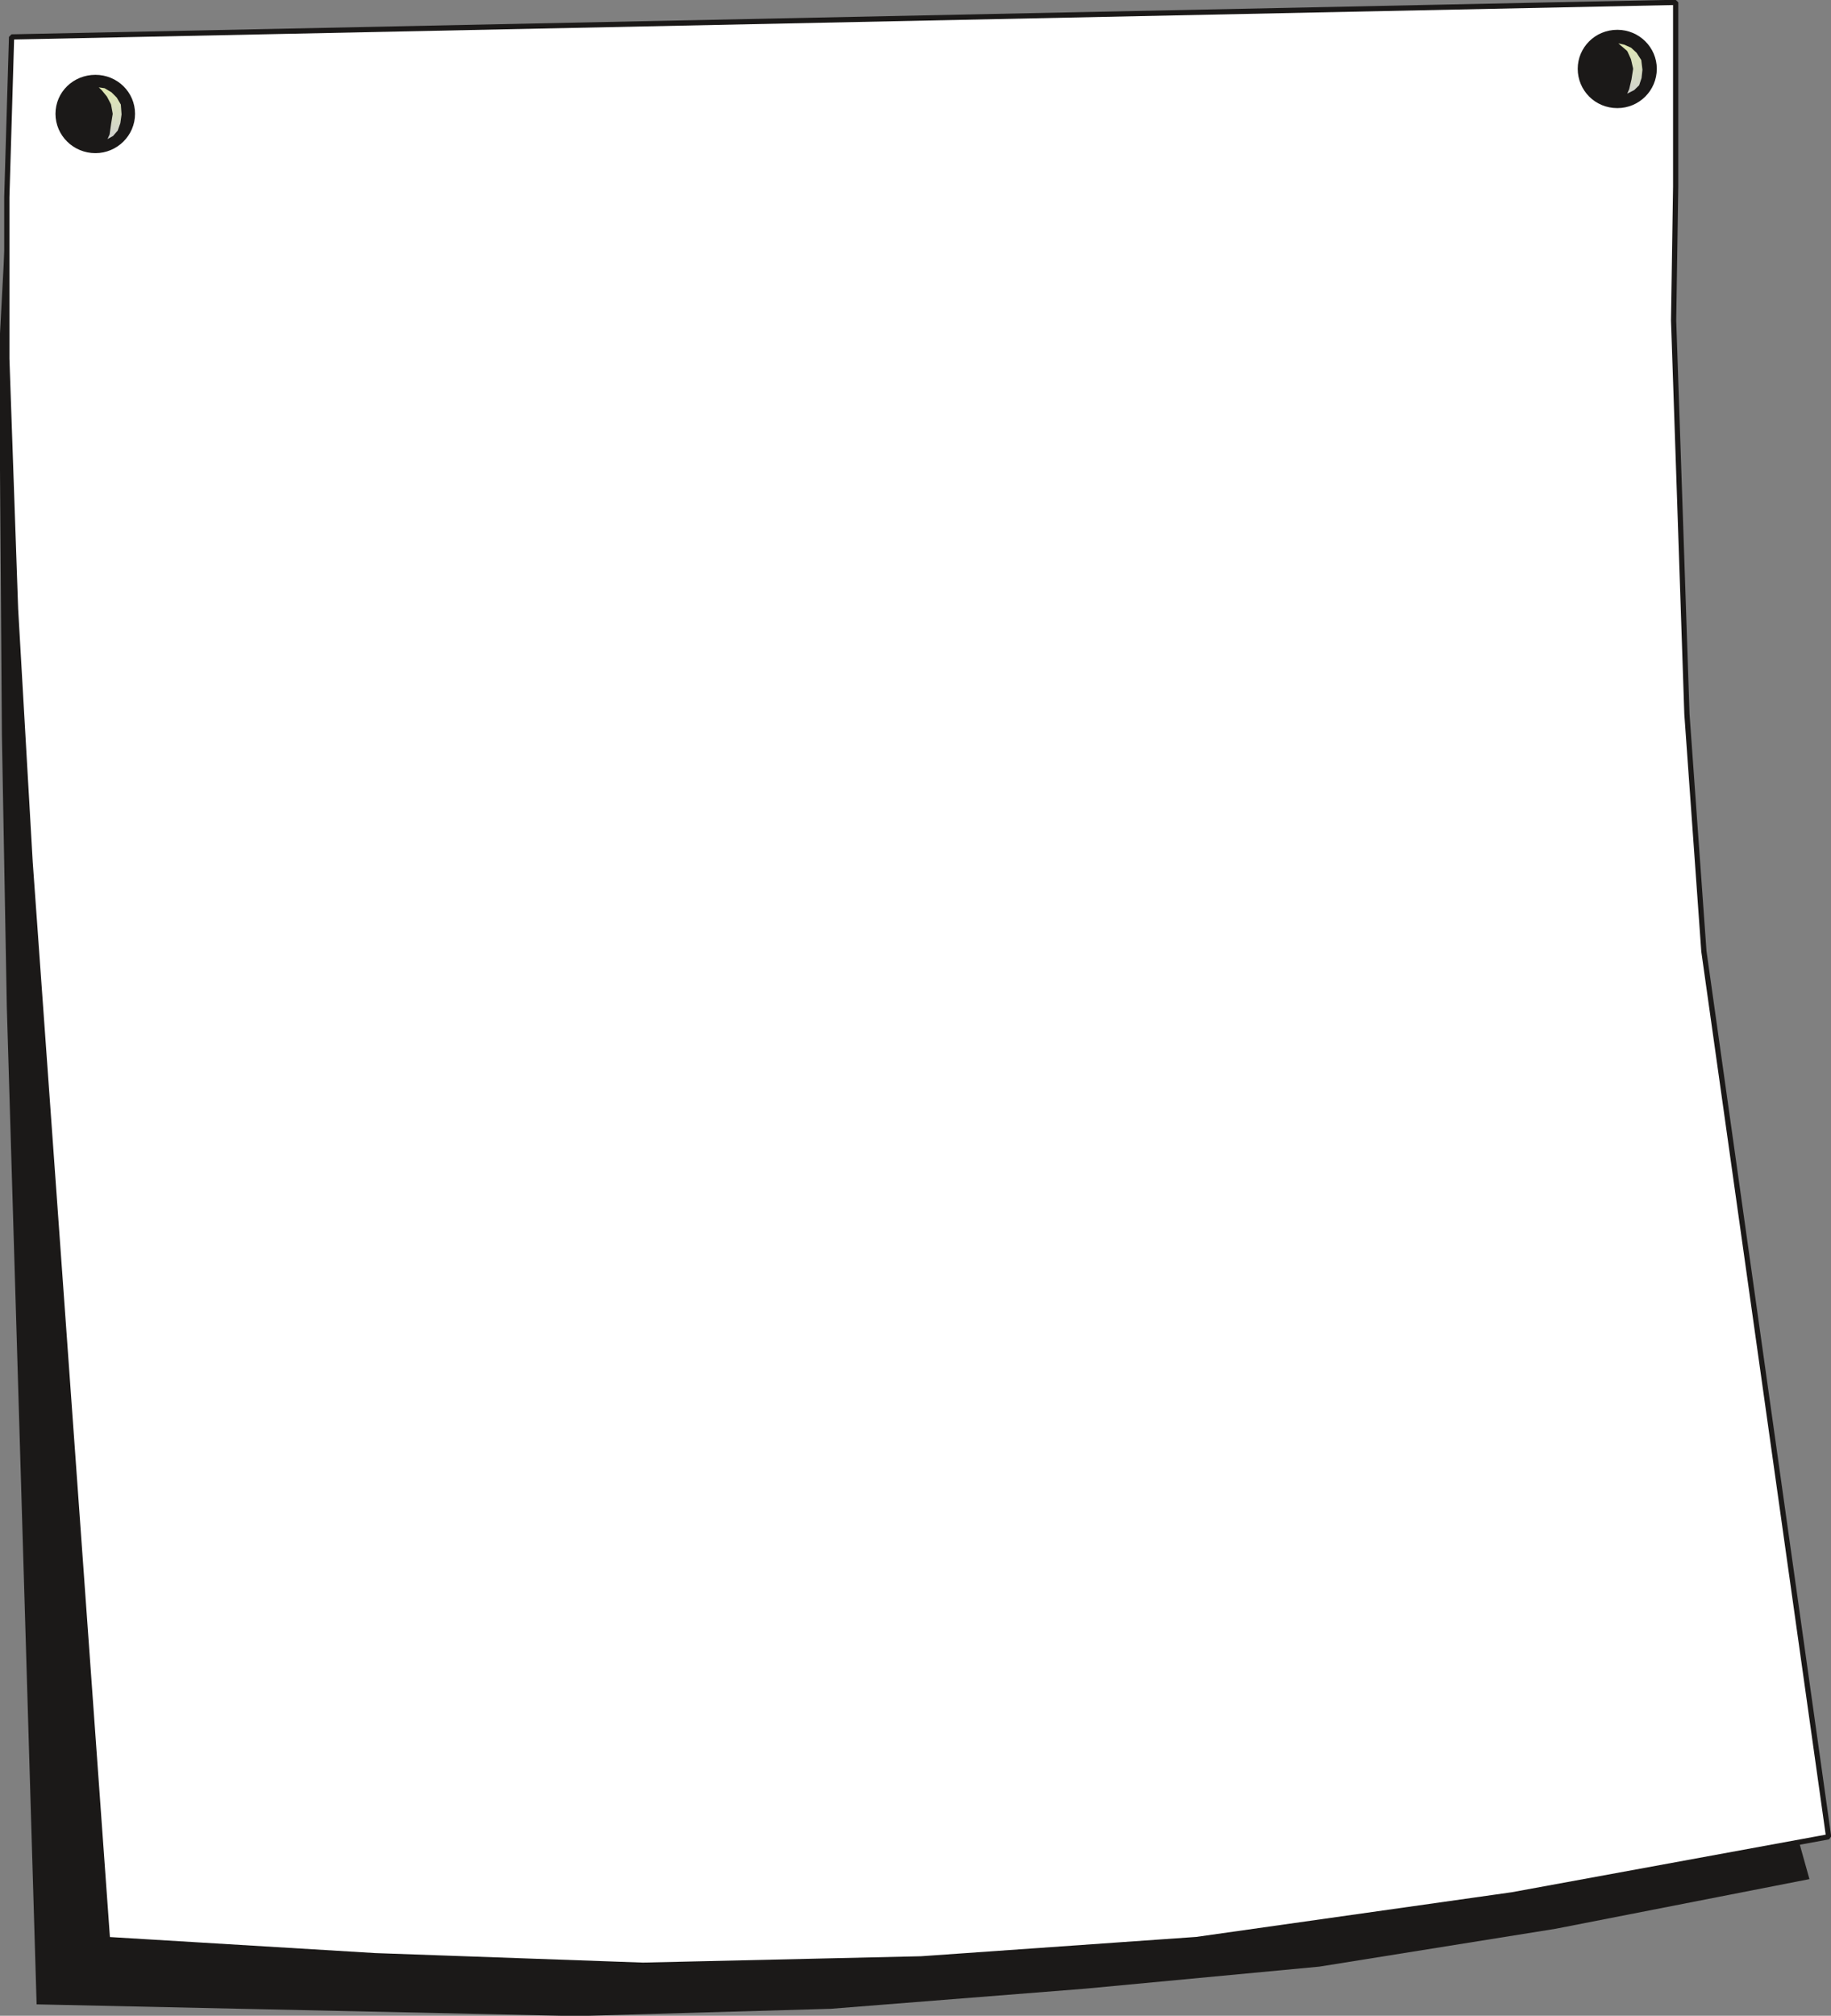 <svg xmlns="http://www.w3.org/2000/svg" xml:space="preserve" width="436.611" height="480.567" fill-rule="evenodd" stroke-linejoin="round" stroke-width="28.222" preserveAspectRatio="xMidYMid" version="1.2" viewBox="0 0 11552 12715"><rect x="0" y="0" width="11552" height="12715" fill="#808080" stroke="none"/><defs class="ClipPathGroup"><clipPath id="a" clipPathUnits="userSpaceOnUse"><path d="M0 0h11552v12715H0z"/></clipPath></defs><g class="SlideGroup"><g class="Slide" clip-path="url(#a)"><g class="Page"><g class="com.sun.star.drawing.PolyPolygonShape"><path fill="none" d="M0 680h11417v12038H0z" class="BoundingBox"/><defs><linearGradient id="b" x1="5708" x2="5708" y1="12717" y2="681" gradientUnits="userSpaceOnUse"><stop offset="0" style="stop-color:#1b1918"/><stop offset="1" style="stop-color:#1b1918"/></linearGradient></defs><path d="M0 2103v861l12 1675 31 1712 188 6292 3409 74 1601-46 1607-127 1476-139 1492-239 1600-313-670-2393L76 681 0 2103Z" style="fill:url(#b)"/></g><g class="com.sun.star.drawing.PolyPolygonShape"><path fill="none" d="M26-2h11529v12416H26z" class="BoundingBox"/><defs><linearGradient id="c" x1="5790" x2="5790" y1="12395" y2="14" gradientUnits="userSpaceOnUse"><stop offset="0" style="stop-color:#fff"/><stop offset="1" style="stop-color:#fff"/></linearGradient></defs><path d="M73 233 43 1244v1018l55 1579 92 1597 488 6796 1689 102 1689 60 1756-40 1737-122 1992-282 1996-366-787-5586-107-1496-48-1424-36-1059 13-843V15L73 233Z" style="fill:url(#c)"/><path fill="none" stroke="#1B1918" stroke-linejoin="bevel" stroke-width="33" d="M73 233 43 1244v1018l55 1579 92 1597 488 6796 1689 102 1689 60 1756-40 1737-122 1992-282 1996-366-787-5586-107-1496-48-1424-36-1059 13-843V15L73 233Z"/></g><g class="com.sun.star.drawing.ClosedBezierShape"><path fill="none" d="M350 472h503v495H350z" class="BoundingBox"/><defs><linearGradient id="d" x1="601" x2="601" y1="948" y2="490" gradientUnits="userSpaceOnUse"><stop offset="0" style="stop-color:#1b1918"/><stop offset="1" style="stop-color:#1b1918"/></linearGradient></defs><path d="m834 718-1 23-4 23-5 22-8 21-10 20-12 19-13 18-15 16-16 15-18 13-19 12-21 10-21 8-22 5-23 4-24 1-24-1-23-4-23-5-21-8-21-10-19-12-18-13-17-15-15-16-13-18-12-19-10-20-8-21-5-22-4-23-1-23 1-23 4-23 5-22 8-21 10-20 12-19 13-17 15-17 17-14 18-13 19-12 21-9 21-8 23-5 23-4 24-1 24 1 23 4 22 5 21 8 21 9 19 12 18 13 16 14 15 17 13 17 12 19 10 20 8 21 5 22 4 23 1 23Z" style="fill:url(#d)"/><path fill="none" stroke="#1B1918" stroke-linejoin="bevel" stroke-width="36" d="M834 718c0 126-104 230-232 230-130 0-234-104-234-230 0-127 104-228 234-228 128 0 232 101 232 228Z"/></g><g class="com.sun.star.drawing.PolyPolygonShape"><path fill="none" d="M568 516h228v409H568z" class="BoundingBox"/><defs><linearGradient id="e" x1="681" x2="681" y1="909" y2="530" gradientUnits="userSpaceOnUse"><stop offset="0" style="stop-color:#cfd0d2"/><stop offset="1" style="stop-color:#e0e9b0"/></linearGradient></defs><path d="m582 531 50 48 31 38 24 46 10 55-10 62-9 64-30 66 74-41 33-38 18-51 8-58-5-67-28-48-36-36-47-28-83-12Z" style="fill:url(#e)"/><path fill="none" stroke="#1B1918" stroke-linejoin="bevel" stroke-width="28" d="m582 531 50 48 31 38 24 46 10 55-10 62-9 64-30 66 74-41 33-38 18-51 8-58-5-67-28-48-36-36-47-28-83-12Z"/></g><g class="com.sun.star.drawing.ClosedBezierShape"><path fill="none" d="M9954 188h501v495h-501z" class="BoundingBox"/><defs><linearGradient id="f" x1="10203" x2="10203" y1="664" y2="206" gradientUnits="userSpaceOnUse"><stop offset="0" style="stop-color:#1b1918"/><stop offset="1" style="stop-color:#1b1918"/></linearGradient></defs><path d="m10435 434-1 23-4 23-5 22-8 21-10 20-11 19-13 18-15 16-16 15-18 13-19 12-20 10-22 8-22 5-23 4-24 1-24-1-24-4-22-5-22-8-20-10-19-12-18-13-16-15-15-16-13-18-12-19-9-20-8-21-5-22-4-23-1-23 1-23 4-22 5-22 8-21 9-20 12-19 13-17 15-16 16-15 18-14 19-11 20-10 22-8 22-5 24-4 24-1 24 1 23 4 22 5 22 8 20 10 19 11 18 14 16 15 15 16 13 17 11 19 10 20 8 21 5 22 4 22 1 23Z" style="fill:url(#f)"/><path fill="none" stroke="#1B1918" stroke-linejoin="bevel" stroke-width="36" d="M10435 434c0 126-102 230-231 230-131 0-232-104-232-230 0-124 101-228 232-228 129 0 231 104 231 228Z"/></g><g class="com.sun.star.drawing.PolyPolygonShape"><path fill="none" d="M10135 227h262v417h-262z" class="BoundingBox"/><defs><linearGradient id="g" x1="10265" x2="10265" y1="626" y2="244" gradientUnits="userSpaceOnUse"><stop offset="0" style="stop-color:#cfd0d2"/><stop offset="1" style="stop-color:#e0e9b0"/></linearGradient></defs><path d="m10152 244 60 53 41 35 21 46 13 56-10 64-14 59-30 69 87-44 36-35 17-51 6-56-8-67-33-51-38-35-47-21-101-22Z" style="fill:url(#g)"/><path fill="none" stroke="#1B1918" stroke-linejoin="bevel" stroke-width="33" d="m10152 244 60 53 41 35 21 46 13 56-10 64-14 59-30 69 87-44 36-35 17-51 6-56-8-67-33-51-38-35-47-21-101-22Z"/></g></g></g></g></svg>
